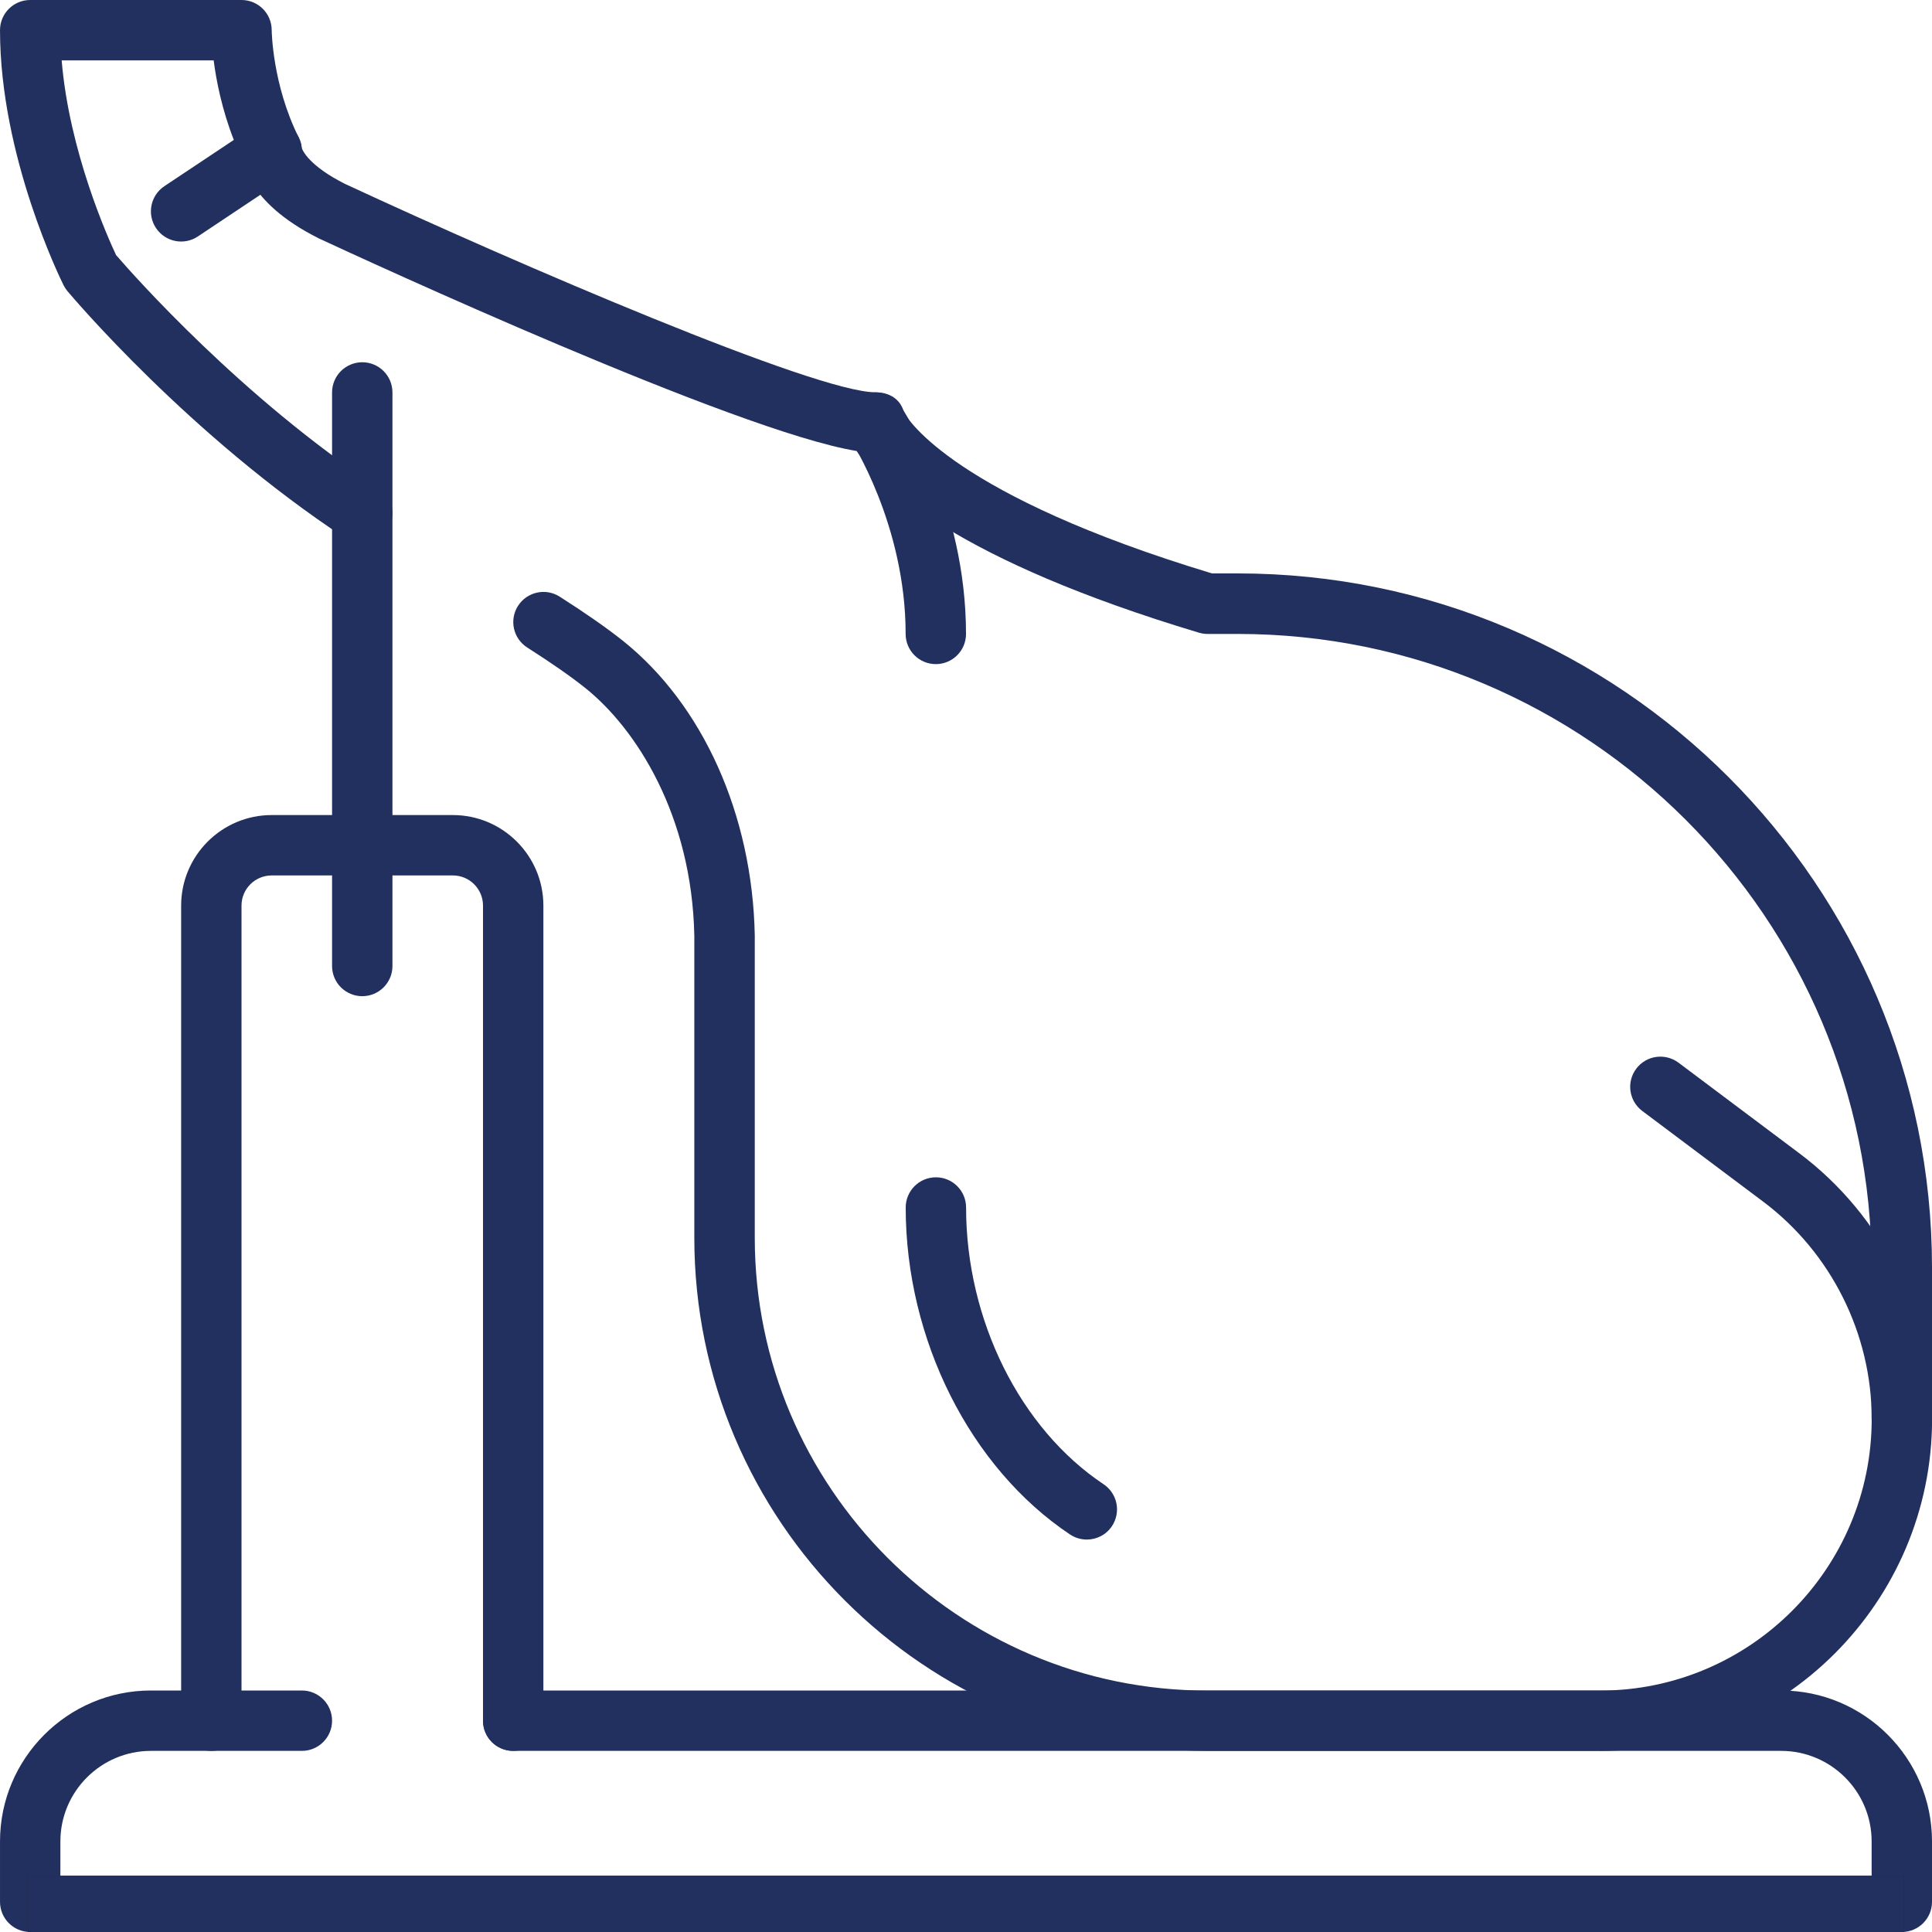 <svg xmlns="http://www.w3.org/2000/svg" width="206" height="206" viewBox="0 0 206 206" fill="none">
<g clip-path="url(#clip0_2005_381)">
<path d="M202.782 154.5C201.004 154.5 199.563 153.06 199.563 151.281V135.187C199.563 97.914 169.243 67.594 131.97 67.594H128.751C128.437 67.594 128.123 67.546 127.826 67.457C102.084 59.732 93.9 51.878 91.341 48.088C78.546 46.012 38.795 27.649 34.047 25.444C34.023 25.428 33.991 25.42 33.967 25.404C26.145 21.493 25.751 16.955 25.751 16.086C25.751 14.307 27.191 12.867 28.97 12.867C30.643 12.867 32.02 14.146 32.172 15.78C32.261 16.046 32.969 17.695 36.807 19.618C55.307 28.212 86.98 41.828 93.345 41.828C94.817 41.828 96.016 42.544 96.378 43.952C96.821 44.773 101.794 52.844 129.226 61.14H131.97C172.792 61.14 206.001 94.35 206.001 135.171V151.265C206.001 153.044 204.561 154.484 202.782 154.484V154.5Z" fill="#22305F"/>
<path d="M115.876 164.156C115.264 164.156 114.645 163.979 114.097 163.617C103.451 156.52 96.571 142.832 96.571 128.75C96.571 126.972 98.012 125.531 99.79 125.531C101.568 125.531 103.009 126.972 103.009 128.75C103.009 140.74 108.762 152.319 117.67 158.258C119.151 159.248 119.545 161.243 118.563 162.724C117.944 163.657 116.922 164.156 115.884 164.156H115.876Z" fill="#22305F"/>
<path d="M99.783 70.812C98.004 70.812 96.564 69.372 96.564 67.594C96.564 55.918 90.722 46.929 90.665 46.841C89.684 45.36 90.094 43.365 91.567 42.383C93.047 41.401 95.035 41.795 96.025 43.276C96.306 43.703 103.001 53.898 103.001 67.594C103.001 69.372 101.561 70.812 99.783 70.812Z" fill="#22305F"/>
<path d="M38.626 57.938C38.023 57.938 37.403 57.769 36.864 57.406C20.207 46.455 7.718 31.665 7.187 31.037C7.026 30.844 6.889 30.634 6.776 30.409C6.503 29.854 0.001 16.697 0.001 3.219C0.001 1.44 1.441 0 3.22 0H25.751C27.529 0 28.97 1.44 28.97 3.219C28.97 3.267 29.034 9.021 31.851 14.653C32.575 16.102 32.108 17.872 30.756 18.773L21.1 25.211C19.619 26.201 17.624 25.798 16.634 24.318C15.644 22.837 16.046 20.841 17.527 19.852L24.93 14.919C23.659 11.668 23.063 8.61 22.782 6.438H6.575C7.38 16.158 11.508 25.348 12.377 27.198C14.212 29.323 25.807 42.439 40.396 52.031C41.885 53.005 42.295 55 41.314 56.489C40.694 57.431 39.672 57.938 38.618 57.938H38.626Z" fill="#22305F"/>
<path d="M170.594 186.687H128.751C98.575 186.687 74.032 162.145 74.032 131.969V99.781C73.775 86.947 67.836 77.684 62.372 73.331C60.835 72.108 58.815 70.7 56.216 69.042C54.719 68.085 54.277 66.097 55.234 64.6C56.192 63.104 58.18 62.661 59.676 63.619C62.477 65.405 64.665 66.934 66.388 68.302C74.949 75.126 80.22 86.874 80.478 99.725V131.977C80.478 158.596 102.14 180.258 128.759 180.258H170.603C186.576 180.258 199.571 167.262 199.571 151.289C199.571 142.22 195.242 133.554 187.984 128.114L175.109 118.458C173.684 117.388 173.395 115.376 174.465 113.952C175.535 112.527 177.547 112.246 178.971 113.308L191.846 122.964C200.714 129.611 206.009 140.201 206.009 151.289C206.009 170.811 190.124 186.696 170.603 186.696L170.594 186.687Z" fill="#22305F"/>
<path d="M3.22 206C1.441 206 0.001 204.56 0.001 202.781V196.344C0.001 187.468 7.219 180.25 16.095 180.25H32.188C33.967 180.25 35.407 181.69 35.407 183.469C35.407 185.247 33.967 186.688 32.188 186.688H16.095C10.768 186.688 6.438 191.017 6.438 196.344V202.781C6.438 204.56 4.998 206 3.22 206Z" fill="#22305F"/>
<path d="M202.782 206C201.004 206 199.563 204.56 199.563 202.781V196.344C199.563 191.017 195.234 186.688 189.907 186.688H54.72C52.941 186.688 51.501 185.247 51.501 183.469C51.501 181.69 52.941 180.25 54.72 180.25H189.907C198.783 180.25 206.001 187.468 206.001 196.344V202.781C206.001 204.56 204.561 206 202.782 206Z" fill="#22305F"/>
<path d="M54.72 186.688C52.941 186.688 51.501 185.247 51.501 183.469V96.562C51.501 94.784 50.061 93.344 48.282 93.344H28.97C27.191 93.344 25.751 94.784 25.751 96.562V183.469C25.751 185.247 24.311 186.688 22.532 186.688C20.754 186.688 19.314 185.247 19.314 183.469V96.562C19.314 91.236 23.643 86.906 28.97 86.906H48.282C53.609 86.906 57.938 91.236 57.938 96.562V183.469C57.938 185.247 56.498 186.688 54.72 186.688Z" fill="#22305F"/>
<path d="M38.626 106.219C36.848 106.219 35.407 104.778 35.407 103V41.844C35.407 40.065 36.848 38.625 38.626 38.625C40.404 38.625 41.845 40.065 41.845 41.844V103C41.845 104.778 40.404 106.219 38.626 106.219Z" fill="#22305F"/>
<line x1="3.001" y1="203" x2="203.001" y2="203" stroke="#242527" stroke-width="6"/>
<line x1="3.001" y1="203" x2="203.001" y2="203" stroke="#22305F" stroke-width="6"/>
</g>
<defs>
<clipPath id="clip0_2005_381">
<rect width="206" height="206" fill="white" transform="translate(0.001)"/>
</clipPath>
</defs>
</svg>